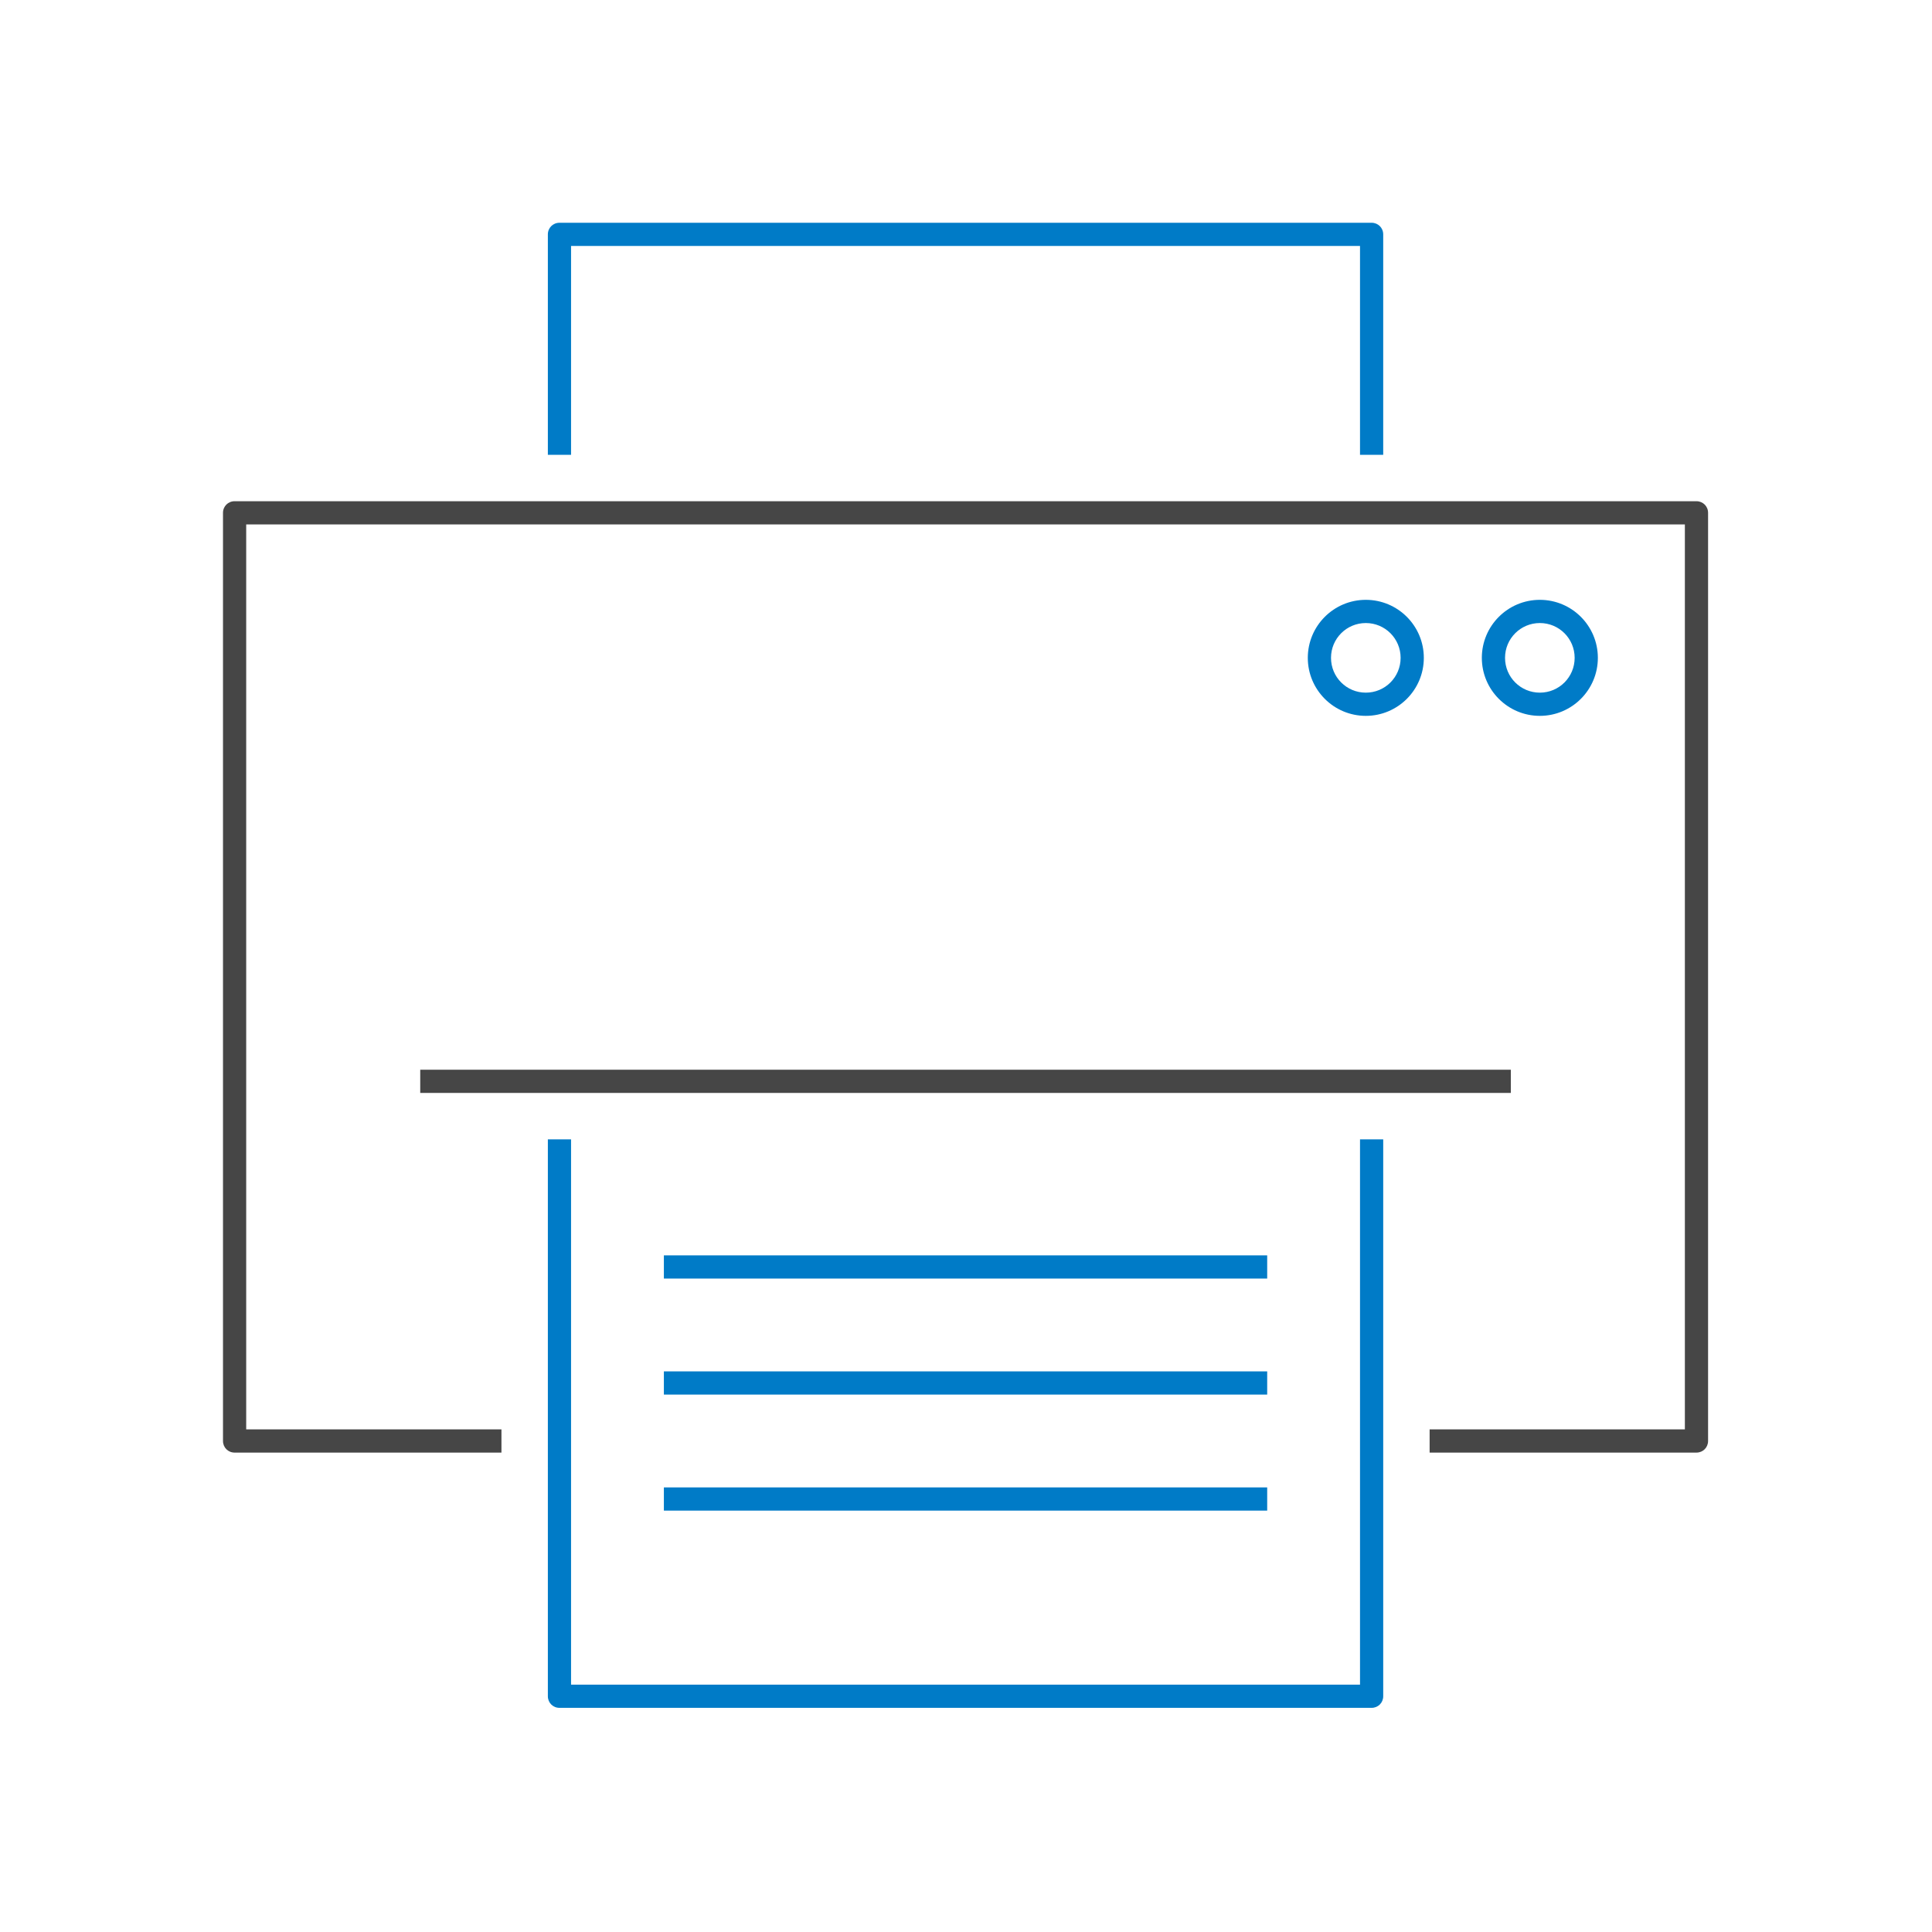 <?xml version="1.0" encoding="UTF-8"?><svg id="_レイヤー_2" xmlns="http://www.w3.org/2000/svg" viewBox="0 0 83.26 83.26"><defs><style>.cls-1{fill:#007bc7;}.cls-2{fill:#464646;}.cls-3{fill:none;}</style></defs><g id="_レイヤー_1-2"><rect class="cls-3" width="83.26" height="83.26"/><rect class="cls-3" x="9.61" y="9.6" width="64.05" height="64.05"/><path class="cls-2" d="m73.11,62.6h-11.5v-1h11V22.6H10.61v39h11v1h-11.5c-.28,0-.5-.22-.5-.5V22.1c0-.28.22-.5.5-.5h63c.28,0,.5.22.5.5v40c0,.28-.22.5-.5.5Z"/><path class="cls-1" d="m59.11,73.6H24.11c-.28,0-.5-.22-.5-.5v-24h1v23.5h34v-23.5h1v24c0,.28-.22.5-.5.5Z"/><path class="cls-1" d="m59.61,19.6h-1v-9H24.61v9h-1v-9.5c0-.28.22-.5.5-.5h35c.28,0,.5.22.5.5v9.5Z"/><rect class="cls-2" x="18.11" y="46.1" width="47" height="1"/><rect class="cls-1" x="28.61" y="54.1" width="26" height="1"/><rect class="cls-1" x="28.61" y="59.1" width="26" height="1"/><rect class="cls-1" x="28.61" y="64.1" width="26" height="1"/><path class="cls-1" d="m66.36,30.85c-1.38,0-2.5-1.12-2.5-2.5s1.12-2.5,2.5-2.5,2.5,1.12,2.5,2.5-1.12,2.5-2.5,2.5Zm0-4c-.83,0-1.5.67-1.5,1.5s.67,1.5,1.5,1.5,1.5-.67,1.5-1.5-.67-1.5-1.5-1.5Z"/><path class="cls-1" d="m58.86,30.85c-1.38,0-2.5-1.12-2.5-2.5s1.12-2.5,2.5-2.5,2.5,1.12,2.5,2.5-1.12,2.5-2.5,2.5Zm0-4c-.83,0-1.5.67-1.5,1.5s.67,1.5,1.5,1.5,1.5-.67,1.5-1.5-.67-1.5-1.5-1.5Z"/></g></svg>